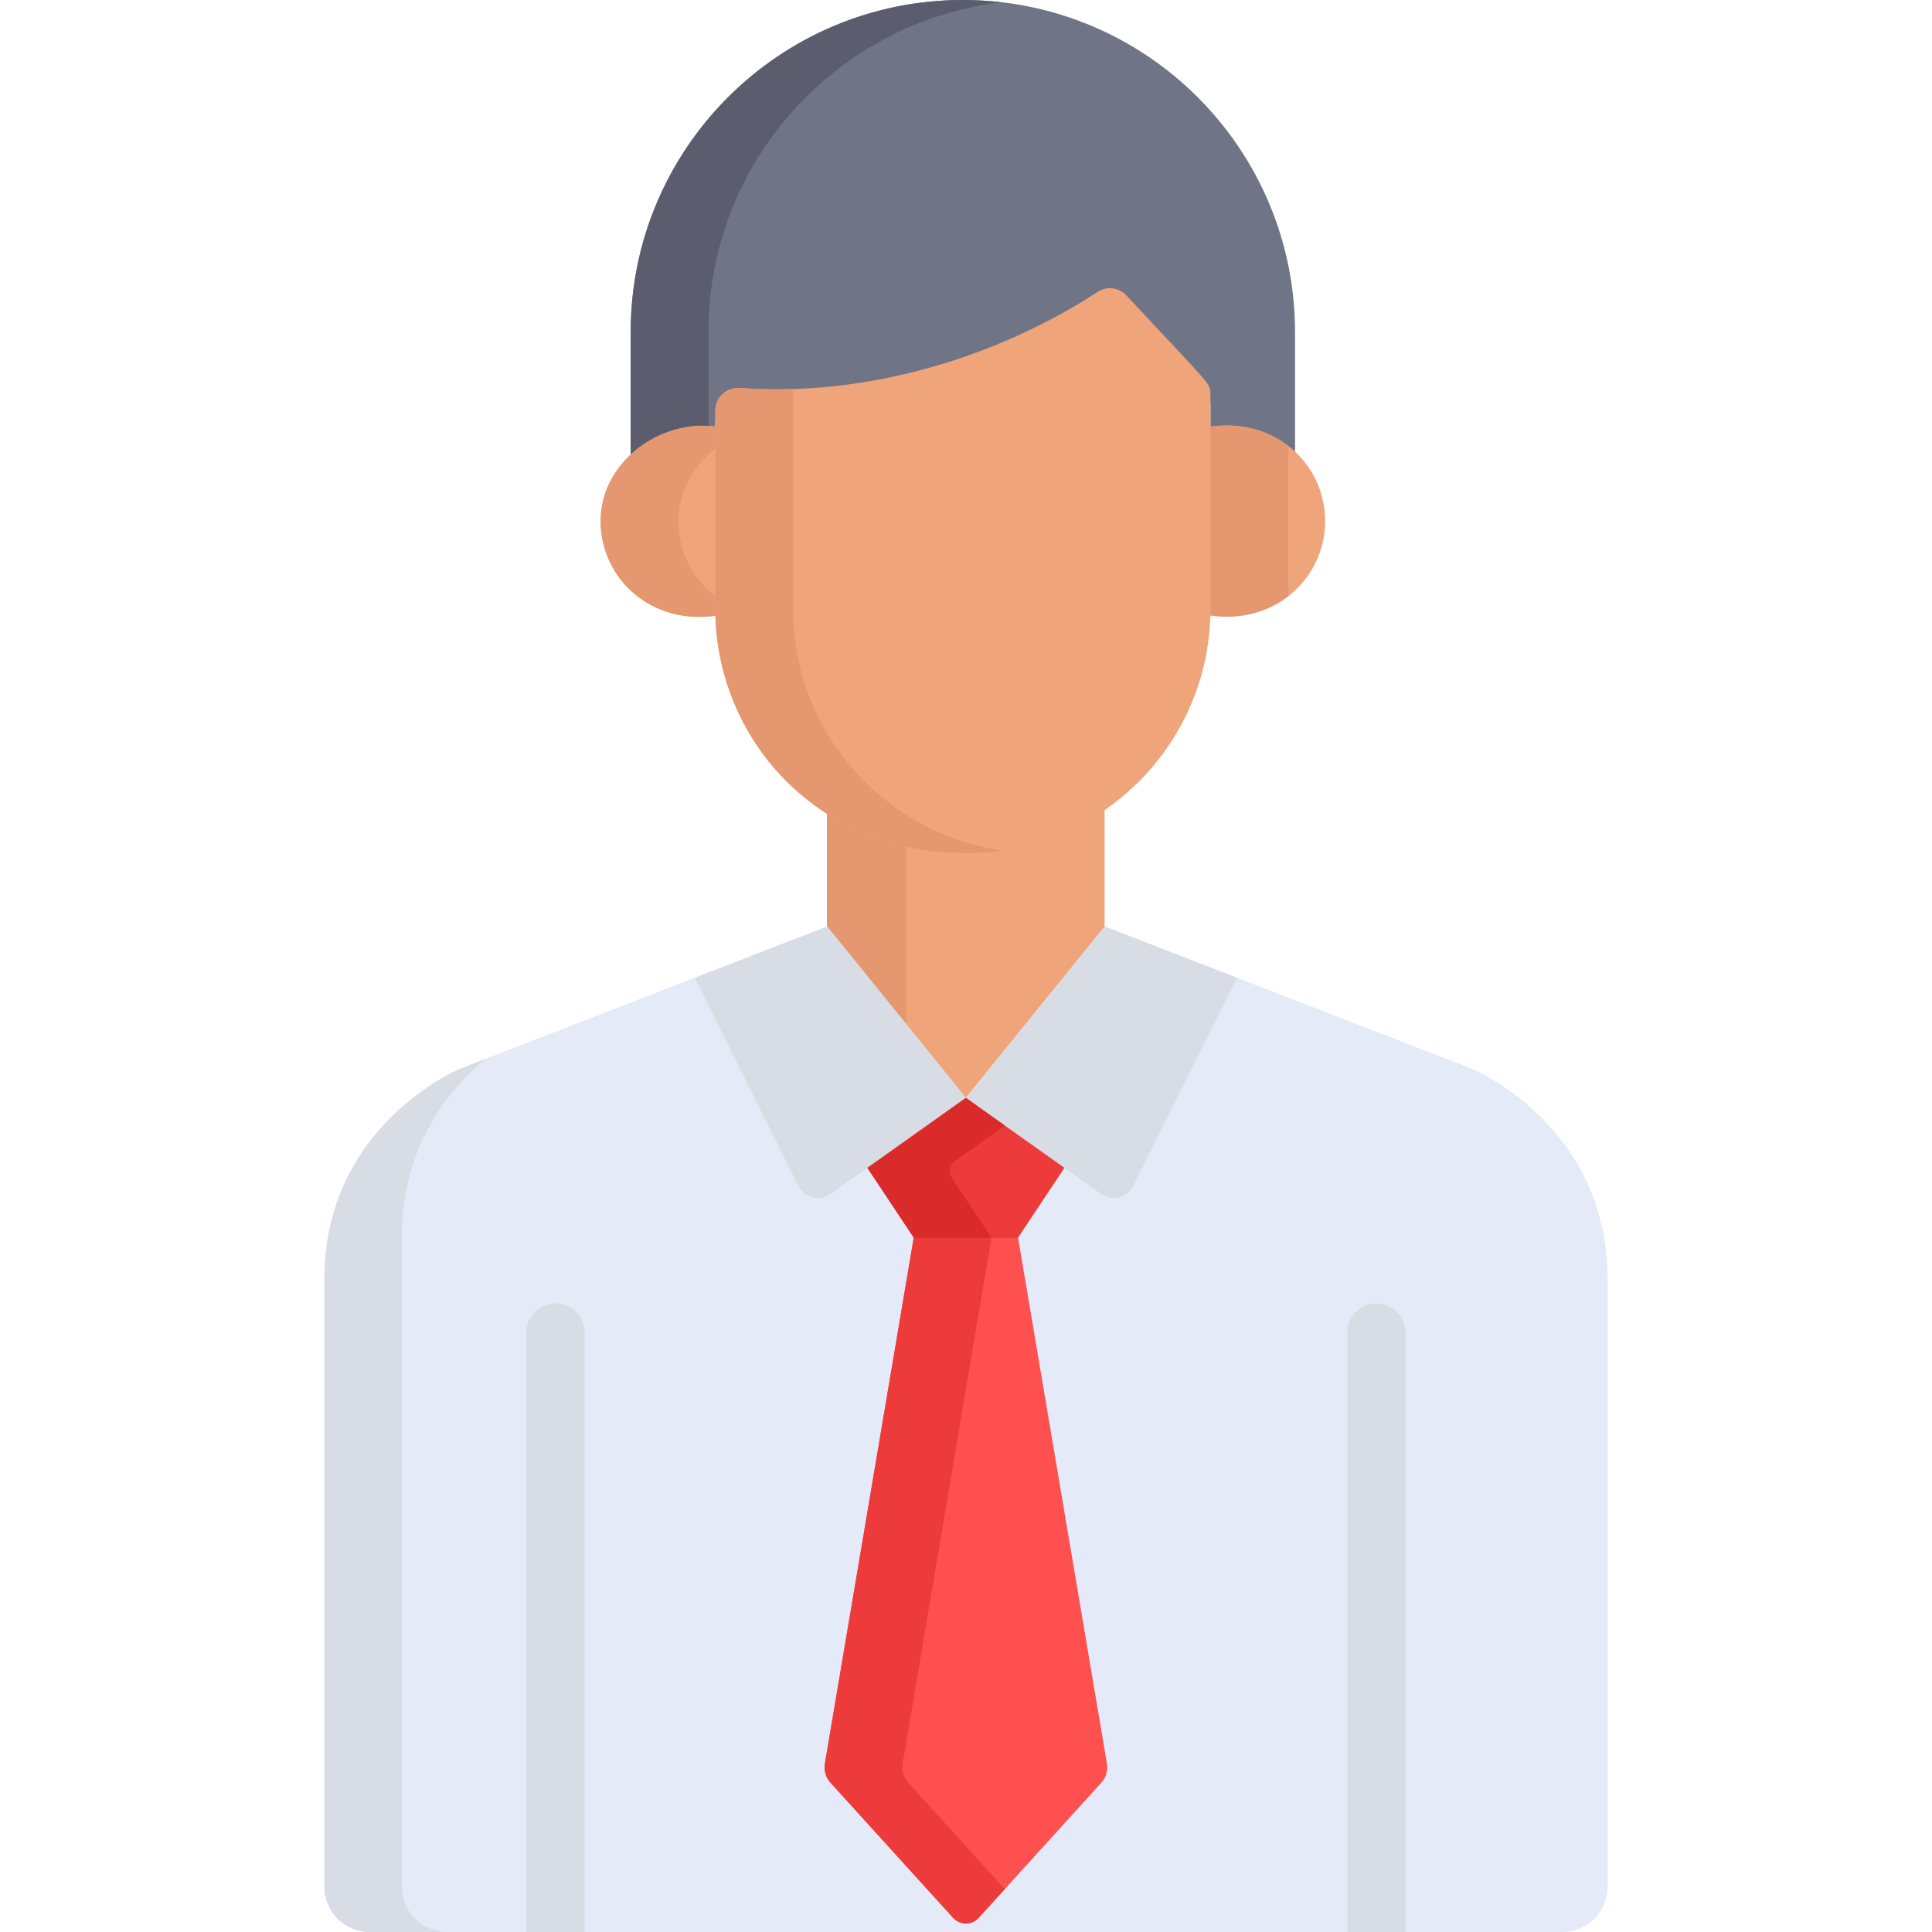 <?xml version="1.0" encoding="iso-8859-1"?>
<!-- Generator: Adobe Illustrator 19.0.0, SVG Export Plug-In . SVG Version: 6.00 Build 0)  -->
<svg version="1.1" id="Capa_1" xmlns="http://www.w3.org/2000/svg" xmlns:xlink="http://www.w3.org/1999/xlink" x="0px" y="0px"
	 viewBox="0 0 512.001 512.001" style="enable-background:new 0 0 512.001 512.001;" xml:space="preserve">
<path style="fill:#707487;" d="M255.17,0c-48.619,0-88.031,39.412-88.031,88.031v35.594c5.884-5.454,14.253-8.418,22.424-7.326
	v-4.387c0-3.487,2.978-6.242,6.43-5.98c34.035,2.445,68.673-8.37,94.863-25.479c2.445-1.598,5.682-1.2,7.669,0.935
	c22.39,24.067,22.255,23.136,22.255,26.278v8.614c8.956-1.342,16.9,1.425,22.42,6.557V88.031C343.201,39.412,303.79,0,255.17,0z"/>
<path style="fill:#5B5D6E;" d="M187.745,88.031c0-45.132,33.967-82.307,77.728-87.411C262.091,0.225,258.658,0,255.17,0
	c-48.619,0-88.03,39.412-88.03,88.031v35.595c5.447-5.049,13.026-7.957,20.605-7.496V88.031z"/>
<path style="fill:#F0A479;" d="M320.663,113.093v48.411c0,0.525-0.027,1.043-0.04,1.566c17.131,2.594,30.549-9.784,30.549-24.986
	C351.172,122.851,337.743,110.533,320.663,113.093z"/>
<path style="fill:#E59770;" d="M341.426,118.195c-5.412-4.188-12.677-6.314-20.763-5.102v48.411c0,0.525-0.027,1.043-0.04,1.566
	c8.111,1.228,15.387-0.903,20.803-5.099V118.195z"/>
<path style="fill:#F0A479;" d="M189.76,161.563v-48.515c-14.953-1.997-30.587,9.479-30.587,25.035
	c0,15.221,13.422,27.653,30.625,25.049C189.786,162.609,189.76,162.087,189.76,161.563z"/>
<path style="fill:#E59770;" d="M189.76,158.19c-6.167-4.674-9.982-11.993-9.982-20.107c0-7.908,4.045-14.757,9.982-19.322v-5.713
	c-14.953-1.997-30.587,9.479-30.587,25.035c0,15.221,13.422,27.653,30.625,25.05c-0.013-0.524-0.038-1.045-0.038-1.57V158.19z"/>
<path style="fill:#F0A479;" d="M256.109,222.994c-14.222,0-26.72-3.904-36.943-10.436v36.065l36.784,45.404l36.784-45.404v-37.039
	C282.314,218.772,269.697,222.994,256.109,222.994z"/>
<path style="fill:#E59770;" d="M240.171,221.253c-7.756-1.743-14.802-4.731-21.005-8.695v36.065l21.005,25.928V221.253z"/>
<path style="fill:#E4EAF8;" d="M390.045,283.219l-97.311-37.686l-36.784,45.404l-36.784-45.404l-97.209,37.686
	c0,0-35.992,14.796-35.992,55.826c0,37.126,0,130.97,0,160.962c0,6.623,5.37,11.993,11.993,11.993c5.047,0,310.96,0,316.085,0
	c6.623,0,11.993-5.37,11.993-11.993c0-29.992,0-123.836,0-160.962C426.037,298.015,390.045,283.219,390.045,283.219z"/>
<path style="fill:#D8DCE5;" d="M106.499,500.007c0-29.992,0-135.169,0-172.294c0-23.8,12.106-38.758,22.277-47.137l-6.819,2.644
	c0,0-35.992,14.796-35.992,55.826c0,37.126,0,130.97,0,160.962c0,6.623,5.37,11.993,11.993,11.993c0.757,0,8.28,0,20.533,0
	C111.869,512,106.499,506.63,106.499,500.007z"/>
<path style="fill:#F0A479;" d="M298.526,78.298c-1.987-2.136-5.225-2.533-7.67-0.935c-26.189,17.109-60.827,27.924-94.863,25.479
	c-3.452-0.262-6.43,2.493-6.43,5.98v52.591c0,33.8,26.484,64.672,66.545,64.672c35.661,0,64.673-29.012,64.673-64.672v-56.836
	C320.781,101.434,320.916,102.365,298.526,78.298z"/>
<path style="fill:#E59770;" d="M210.169,161.413v-58.309c-4.721,0.153-9.453,0.077-14.175-0.262c-3.452-0.261-6.43,2.493-6.43,5.98
	v52.591c0,33.8,26.484,64.672,66.545,64.672c3.181,0,6.307-0.241,9.366-0.687C234.238,220.845,210.169,193.891,210.169,161.413z"/>
<g>
	<path style="fill:#D8DCE5;" d="M154.949,512V353.147c0-4.267-3.459-7.727-7.727-7.727s-7.727,3.459-7.727,7.727V512
		C144.337,512,149.504,512,154.949,512z"/>
	<path style="fill:#D8DCE5;" d="M372.509,512V353.147c0-4.267-3.459-7.727-7.727-7.727s-7.727,3.459-7.727,7.727V512
		C362.5,512,367.666,512,372.509,512z"/>
	<path style="fill:#D8DCE5;" d="M300.364,314.267l27.507-55.127l-35.137-13.608l-36.784,45.404l35.863,25.47
		C294.716,318.469,298.774,317.454,300.364,314.267z"/>
	<path style="fill:#D8DCE5;" d="M211.587,314.267L184.08,259.14l35.137-13.608l36.784,45.405l-35.863,25.47
		C217.235,318.469,213.177,317.454,211.587,314.267z"/>
</g>
<path style="fill:#FF5050;" d="M293.361,467.456l-23.609-139.743h-13.755h-0.044h-13.755l-23.609,139.743
	c-0.248,1.8,0.28,3.628,1.406,4.869l0,0l0,0l32.594,35.923c1.816,2.001,4.957,2.001,6.773,0l32.594-35.923l0,0l0,0
	C293.081,471.084,293.609,469.256,293.361,467.456z"/>
<g>
	<polygon style="fill:#ED3A3A;" points="255.998,290.968 255.998,290.937 255.976,290.953 255.953,290.937 255.953,290.968 
		229.869,309.494 242.199,328.051 255.953,328.051 255.998,328.051 269.752,328.051 282.082,309.494 	"/>
	<path style="fill:#ED3A3A;" d="M240.601,472.325c-1.126-1.241-1.654-3.069-1.406-4.869l23.608-139.743h-6.806h-0.045h-13.755
		l-23.608,139.743c-0.248,1.8,0.28,3.628,1.406,4.869l32.593,35.923c1.816,2.001,4.957,2.001,6.773,0l6.916-7.622L240.601,472.325z"
		/>
</g>
<path style="fill:#DB2A2A;" d="M266.278,298.27l-10.28-7.301v-0.032l-0.022,0.016l-0.022-0.016v0.032l-26.084,18.525l12.33,18.557
	h13.755H256h6.806l-10.681-16.075c-0.919-1.383-0.573-3.246,0.78-4.207L266.278,298.27z"/>
<g>
</g>
<g>
</g>
<g>
</g>
<g>
</g>
<g>
</g>
<g>
</g>
<g>
</g>
<g>
</g>
<g>
</g>
<g>
</g>
<g>
</g>
<g>
</g>
<g>
</g>
<g>
</g>
<g>
</g>
</svg>
